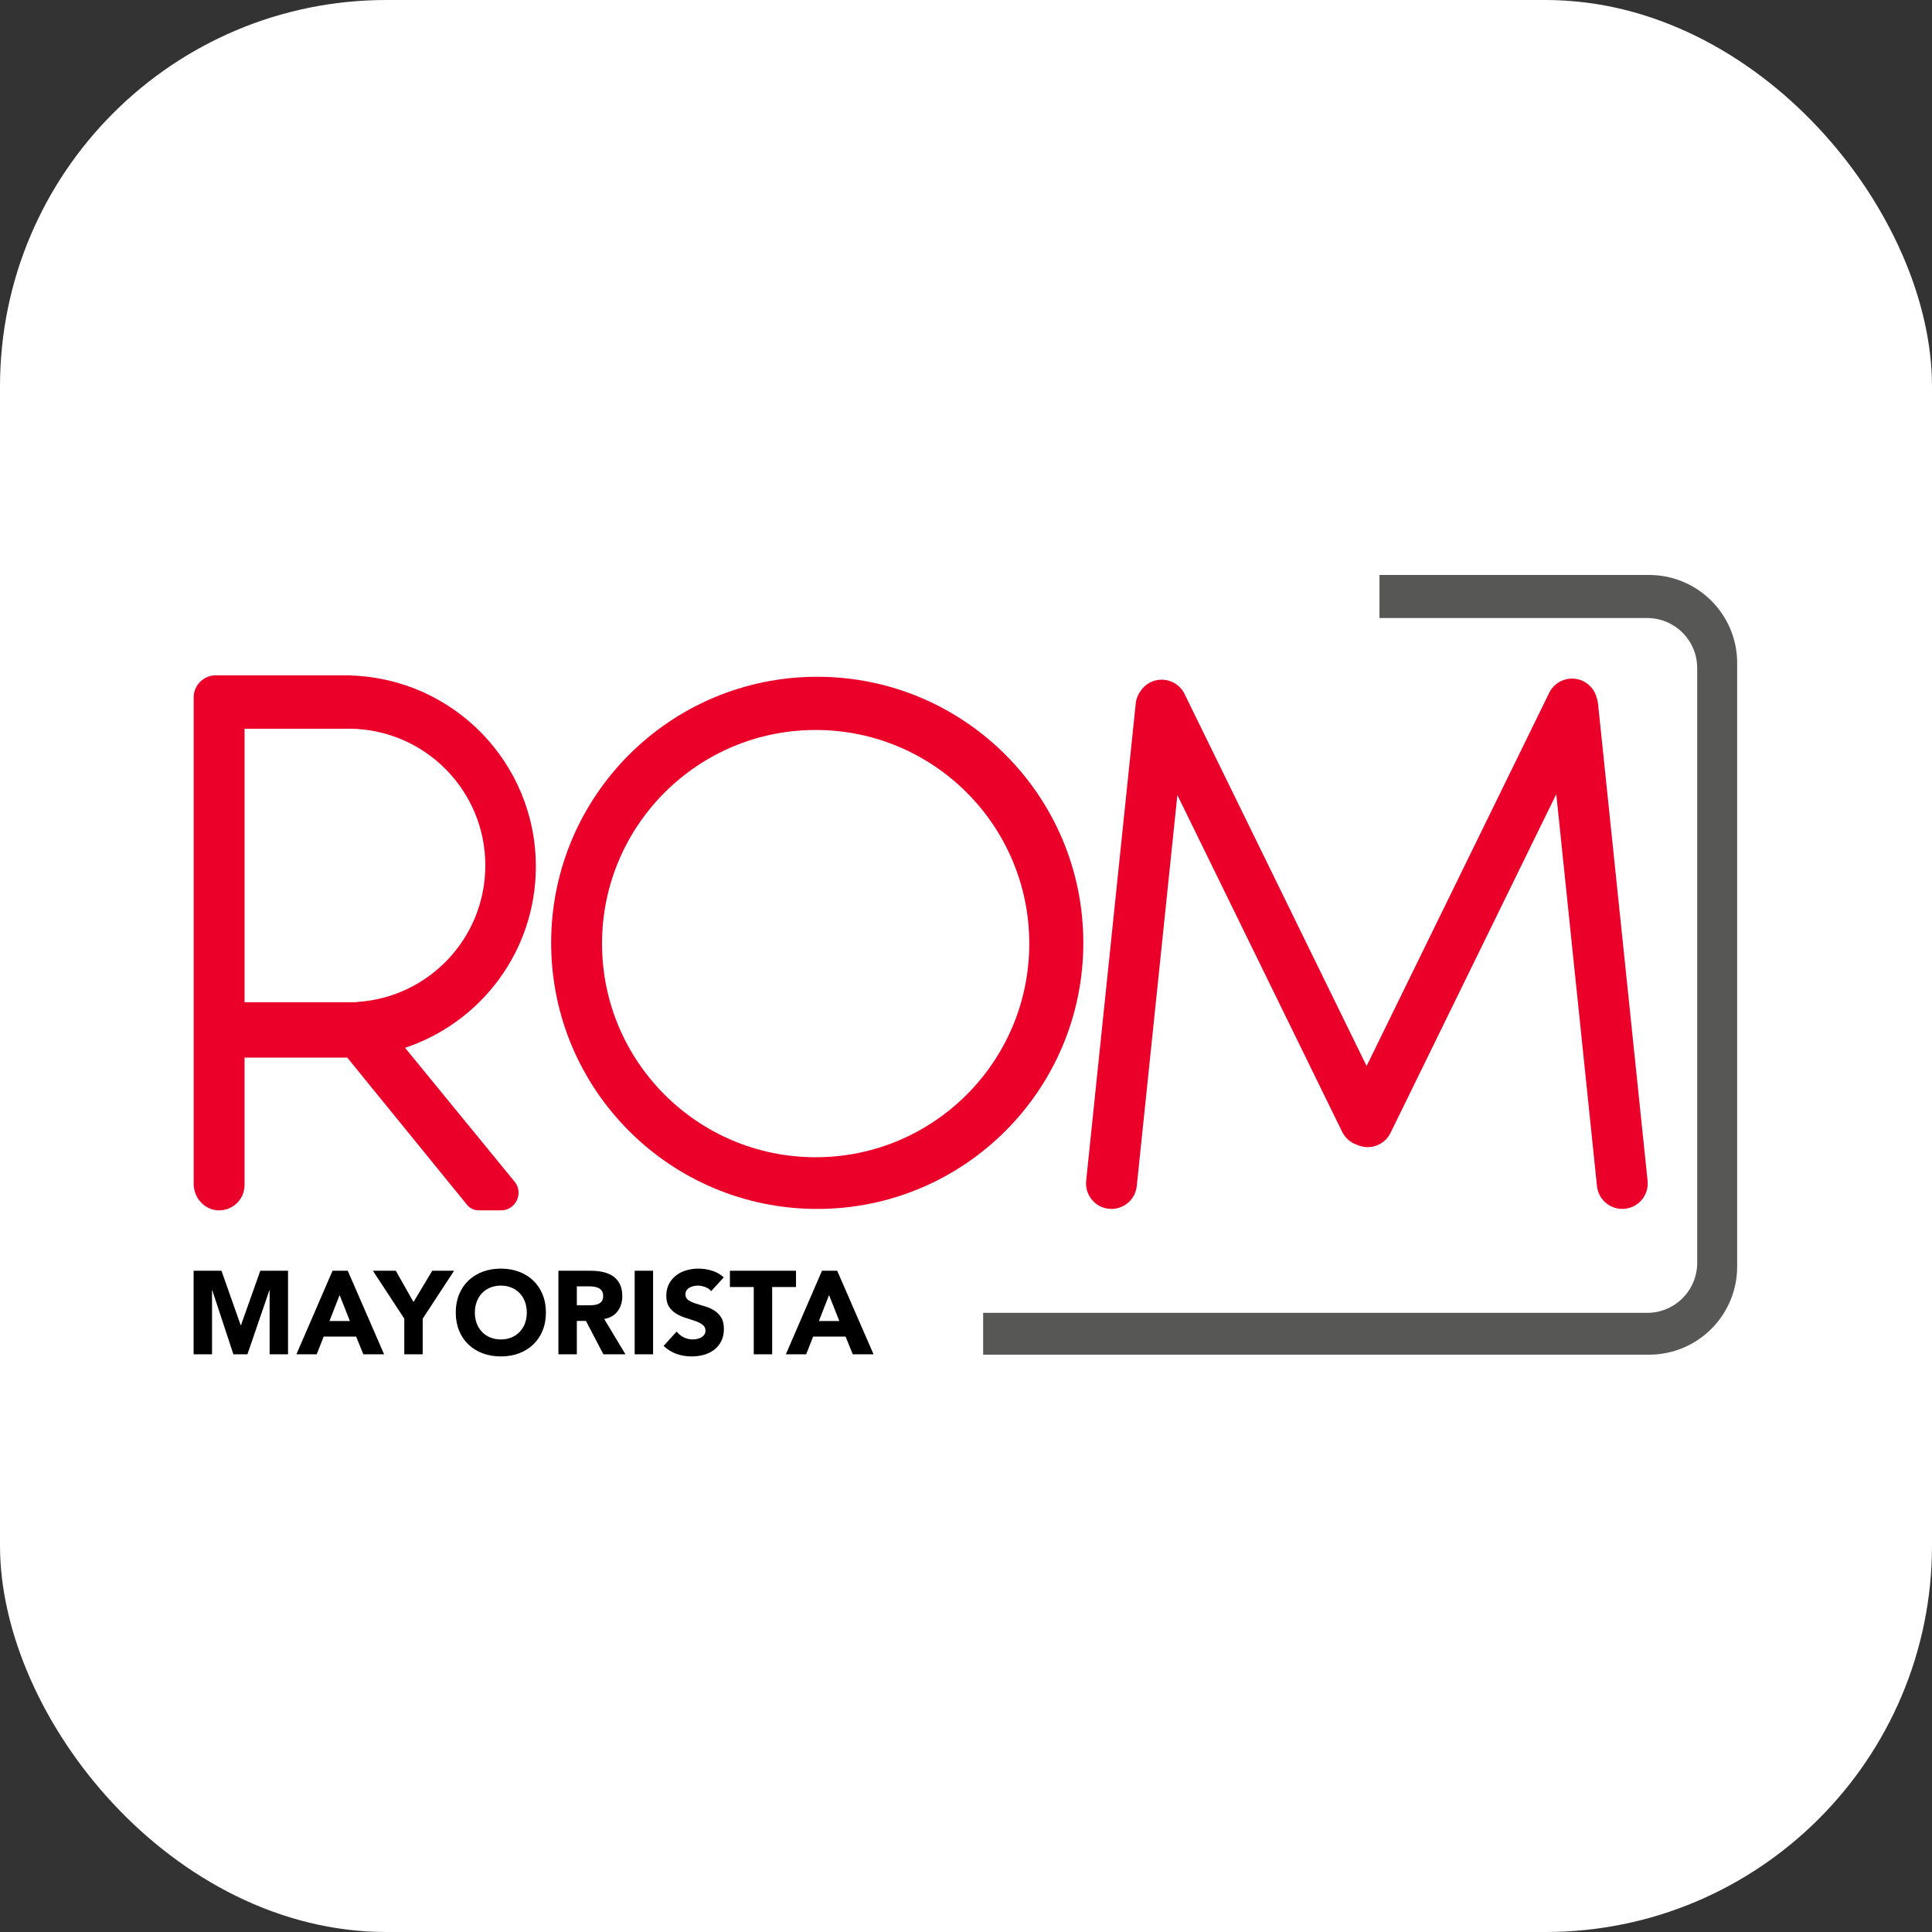 <svg xmlns="http://www.w3.org/2000/svg" version="1.1" xmlns:xlink="http://www.w3.org/1999/xlink" width="1000" height="1000"><rect width="100%" height="100%" fill="#333333" stroke="none"/><g clip-path="url(#SvgjsClipPath1065)"><rect width="1000" height="1000" fill="#ffffff"></rect><g transform="matrix(0.578,0,0,0.578,100,297.542)"><svg xmlns="http://www.w3.org/2000/svg" version="1.1" xmlns:xlink="http://www.w3.org/1999/xlink" width="1383" height="700"><svg id="Capa_1" xmlns="http://www.w3.org/2000/svg" version="1.1" viewBox="0 0 1383 700">
  <!-- Generator: Adobe Illustrator 29.0.1, SVG Export Plug-In . SVG Version: 2.1.0 Build 192)  -->
  <defs>
    <style>
      .st0 {
        fill: #ea0029;
      }

      .st1 {
        fill: #575756;
      }
    </style>
  <clipPath id="SvgjsClipPath1065"><rect width="1000" height="1000" x="0" y="0" rx="200" ry="200"></rect></clipPath></defs>
  <g>
    <path class="st0" d="M558.826,91.266c-131.599,0-238.281,106.682-238.281,238.281s106.682,238.281,238.281,238.281,238.281-106.682,238.281-238.281-106.682-238.281-238.281-238.281ZM557.406,521.524c-105.653,0-191.301-85.648-191.301-191.301,0-105.653,85.648-191.301,191.301-191.301,105.653,0,191.301,85.648,191.301,191.301,0,105.653-85.648,191.301-191.301,191.301Z"></path>
    <path class="st0" d="M189.714,423.513c68.041-22.621,117.131-86.733,117.131-162.372,0-92.686-73.686-168.114-165.667-171.02v-.139H20.192c-10.912,0-19.757,8.846-19.757,19.757v322.56l-0,113.077c-0,12.473,9.612,23.351,22.079,23.725,12.901.387,23.481-9.956,23.481-22.77v-114.032h91.969l107.235,131.802c2.579,3.17,6.449,5.01,10.536,5.01h19.874c13.283,0,20.598-15.435,12.186-25.716l-98.081-119.883ZM146.224,382.73H45.995v-244.935h91.332c.593-.008,1.178-.049,1.774-.049.656,0,1.303.039,1.956.049h.121v.003c66.687,1.114,120.413,55.485,120.413,122.437,0,65.256-51.035,118.577-115.366,122.268v.227Z"></path>
    <path class="st0" d="M1302.407,542.668l-44.4-427.514c-.2-1.923-.658-3.751-1.294-5.487-1.669-6.087-5.822-11.463-11.938-14.455-11.301-5.53-24.945-.851-30.474,10.45l-163.516,334.185-163.034-333.201c-5.53-11.301-19.173-15.98-30.474-10.45h-0c-3.792,1.856-6.817,4.638-8.983,7.925-2.287,3.139-3.819,6.891-4.249,11.033l-44.4,427.514c-1.3,12.514,7.791,23.712,20.305,25.011,12.514,1.3,23.712-7.791,25.011-20.305l36.369-350.187,147.552,301.559c2.773,5.667,7.587,9.666,13.122,11.551,11.248,5.325,24.716.644,30.201-10.567l148.431-303.355,36.453,350.999c1.3,12.514,12.498,21.605,25.012,20.305,12.514-1.3,21.605-12.497,20.305-25.011Z"></path>
    <path class="st1" d="M1303.688.097h-241.376v38.573h239.71c24.749,0,44.812,20.063,44.812,44.813v532.585c0,24.749-20.063,44.813-44.812,44.813h-594.634v37.449h596.3c43.596,0,78.937-35.342,78.937-78.938V79.035c0-43.596-35.341-78.938-78.937-78.938Z"></path>
  </g>
  <g>
    <path d="M.374,623.173h24.943l17.228,48.828h.211l17.335-48.828h24.836v74.829h-16.488v-57.386h-.211l-19.658,57.386h-12.575l-18.922-57.386h-.211v57.386H.374v-74.829Z"></path>
    <path d="M124.771,623.173h13.633l32.551,74.829h-18.6l-6.446-15.852h-29.067l-6.236,15.852h-18.178l32.344-74.829ZM131.11,644.942l-9.087,23.257h18.282l-9.195-23.257Z"></path>
    <path d="M189.034,666.084l-28.117-42.911h20.505l15.856,28.005,16.802-28.005h19.554l-28.113,42.911v31.919h-16.488v-31.919Z"></path>
    <path d="M235.114,660.588c0-5.986,1.002-11.414,3.01-16.273,2.008-4.868,4.808-9.005,8.403-12.42,3.591-3.415,7.853-6.038,12.785-7.879,4.933-1.832,10.321-2.744,16.174-2.744,5.844,0,11.237.912,16.17,2.744,4.928,1.841,9.195,4.464,12.785,7.879,3.595,3.415,6.395,7.552,8.403,12.42,2.008,4.86,3.015,10.287,3.015,16.273s-1.006,11.414-3.015,16.273c-2.008,4.868-4.808,9.005-8.403,12.42-3.591,3.423-7.857,6.047-12.785,7.879-4.933,1.832-10.326,2.744-16.17,2.744-5.853,0-11.242-.912-16.174-2.744-4.933-1.832-9.195-4.455-12.785-7.879-3.595-3.415-6.395-7.552-8.403-12.42-2.008-4.86-3.01-10.287-3.01-16.273ZM252.235,660.588c0,3.526.546,6.752,1.639,9.668,1.092,2.924,2.658,5.462,4.7,7.612s4.494,3.827,7.345,5.023c2.856,1.196,6.042,1.798,9.569,1.798,3.522,0,6.709-.602,9.564-1.798,2.851-1.196,5.298-2.873,7.345-5.023,2.043-2.15,3.608-4.688,4.7-7.612,1.092-2.916,1.639-6.141,1.639-9.668,0-3.449-.546-6.657-1.639-9.616s-2.658-5.513-4.7-7.664c-2.047-2.15-4.494-3.819-7.345-5.023-2.856-1.196-6.042-1.798-9.564-1.798-3.526,0-6.713.602-9.569,1.798-2.851,1.204-5.303,2.873-7.345,5.023s-3.608,4.705-4.7,7.664-1.639,6.167-1.639,9.616Z"></path>
    <path d="M327.06,623.173h28.96c3.806,0,7.414.37,10.833,1.11,3.419.74,6.412,1.978,8.984,3.698,2.572,1.729,4.614,4.051,6.133,6.975,1.514,2.924,2.271,6.571,2.271,10.941,0,5.281-1.372,9.779-4.12,13.478s-6.765,6.038-12.05,7.027l19.026,31.6h-19.765l-15.641-29.914h-8.141v29.914h-16.488v-74.829ZM343.548,654.137h9.723c1.479,0,3.049-.052,4.705-.155s3.152-.421,4.49-.955c1.337-.525,2.451-1.35,3.333-2.477.877-1.127,1.32-2.718,1.32-4.756,0-1.901-.387-3.423-1.165-4.55-.774-1.127-1.759-1.987-2.959-2.589-1.196-.593-2.572-.998-4.12-1.213-1.552-.215-3.066-.318-4.546-.318h-10.781v17.013Z"></path>
    <path d="M395.335,623.173h16.488v74.829h-16.488v-74.829Z"></path>
    <path d="M463.821,641.459c-1.337-1.694-3.152-2.942-5.444-3.75-2.288-.808-4.455-1.221-6.498-1.221-1.2,0-2.43.146-3.698.43-1.269.275-2.469.722-3.595,1.316-1.127.602-2.043,1.393-2.748,2.382-.705.981-1.054,2.185-1.054,3.587,0,2.262.843,3.982,2.533,5.186,1.694,1.196,3.823,2.219,6.395,3.062,2.572.843,5.337,1.686,8.296,2.537,2.963.843,5.724,2.038,8.3,3.595,2.567,1.548,4.7,3.63,6.391,6.236,1.694,2.606,2.537,6.09,2.537,10.459,0,4.163-.774,7.784-2.322,10.889-1.552,3.096-3.647,5.668-6.292,7.715-2.641,2.038-5.707,3.561-9.195,4.541-3.488.989-7.169,1.479-11.044,1.479-4.86,0-9.371-.74-13.529-2.219-4.159-1.479-8.029-3.87-11.624-7.182l11.732-12.902c1.69,2.262,3.819,3.999,6.395,5.238,2.572,1.23,5.229,1.849,7.977,1.849,1.337,0,2.696-.163,4.068-.482,1.376-.31,2.606-.791,3.703-1.419,1.088-.636,1.97-1.445,2.641-2.434.667-.989,1.002-2.15,1.002-3.492,0-2.253-.86-4.025-2.589-5.333-1.725-1.307-3.892-2.417-6.498-3.329-2.606-.92-5.427-1.832-8.455-2.752-3.032-.912-5.849-2.142-8.455-3.698-2.61-1.548-4.774-3.595-6.502-6.124-1.725-2.537-2.589-5.883-2.589-10.046,0-4.017.796-7.535,2.378-10.571,1.587-3.028,3.698-5.565,6.343-7.603,2.641-2.047,5.69-3.578,9.143-4.602,3.449-1.024,7.01-1.531,10.674-1.531,4.227,0,8.313.602,12.261,1.798,3.944,1.196,7.5,3.208,10.674,6.021l-11.31,12.368Z"></path>
    <path d="M501.975,637.76h-21.348v-14.587h59.188v14.587h-21.352v60.242h-16.488v-60.242Z"></path>
    <path d="M563.064,623.173h13.633l32.551,74.829h-18.6l-6.446-15.852h-29.067l-6.236,15.852h-18.178l32.344-74.829ZM569.403,644.942l-9.087,23.257h18.282l-9.195-23.257Z"></path>
  </g>
</svg></svg></g></g></svg>